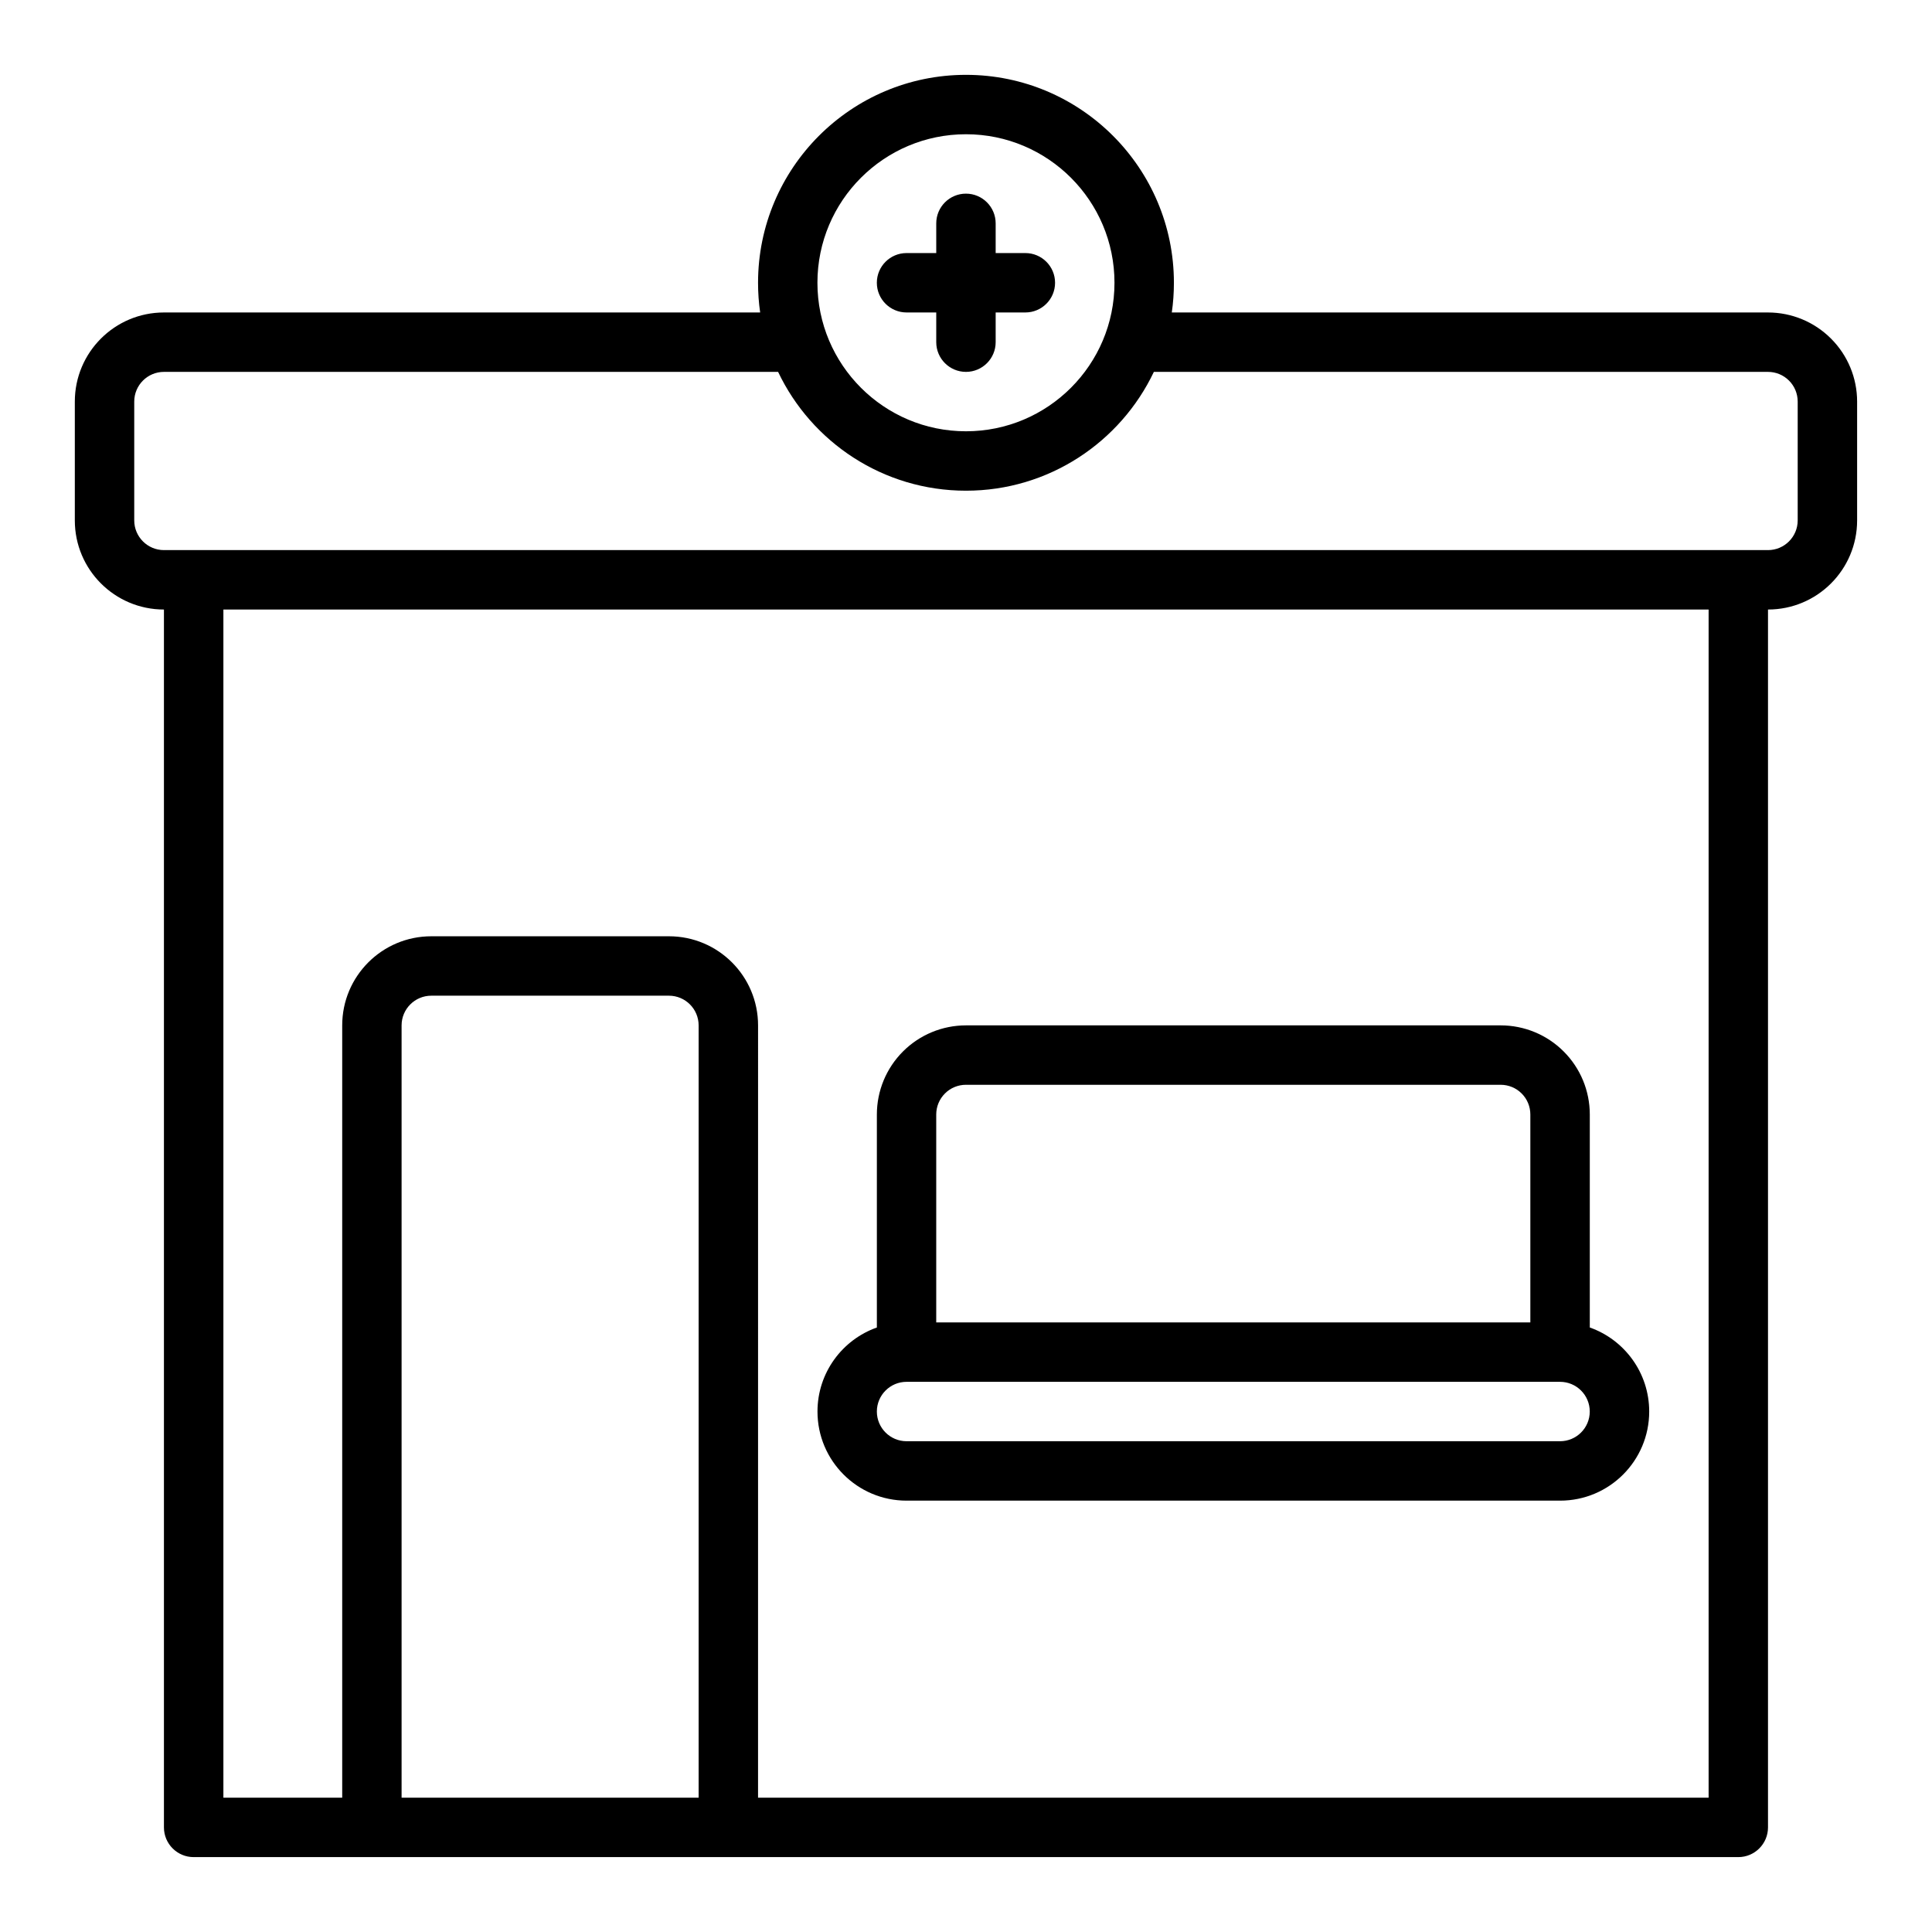 <?xml version="1.0" encoding="UTF-8"?>
<!-- The Best Svg Icon site in the world: iconSvg.co, Visit us! https://iconsvg.co -->
<svg fill="#000000" width="800px" height="800px" version="1.1" viewBox="144 144 512 512" xmlns="http://www.w3.org/2000/svg">
 <path d="m345.45 226.81c-0.371-2.566-0.559-5.195-0.559-7.871 0-30.41 24.695-55.105 55.105-55.105 30.406 0 55.102 24.695 55.102 55.105 0 2.676-0.188 5.305-0.559 7.871h158c6.266 0 12.273 2.488 16.695 6.922 4.434 4.422 6.922 10.43 6.922 16.695v31.488c0 13.043-10.574 23.617-23.617 23.617v322.75c0 4.344-3.527 7.871-7.871 7.871h-409.35c-4.344 0-7.871-3.527-7.871-7.871v-322.75c-13.043 0-23.617-10.574-23.617-23.617v-31.488c0-13.043 10.574-23.617 23.617-23.617zm-0.559 393.6h251.91v-314.88h-393.6v314.88h31.488v-204.67c0-13.043 10.57-23.617 23.613-23.617h62.977c13.043 0 23.617 10.574 23.617 23.617zm-15.746 0v-204.67c0-4.344-3.523-7.871-7.871-7.871h-62.977c-4.344 0-7.871 3.527-7.871 7.871v204.67zm47.234-124.61v-56.449c0-6.266 2.488-12.273 6.918-16.699 4.426-4.43 10.43-6.918 16.699-6.918h141.7c6.266 0 12.273 2.488 16.695 6.918 4.434 4.426 6.922 10.434 6.922 16.699v56.449c9.168 3.234 15.742 11.988 15.742 22.27 0 13.043-10.57 23.617-23.617 23.617h-173.18c-13.043 0-23.617-10.574-23.617-23.617 0-10.281 6.574-19.035 15.746-22.27zm181.05 14.398h-173.18c-4.344 0-7.871 3.527-7.871 7.871 0 4.348 3.527 7.871 7.871 7.871h173.18c4.348 0 7.875-3.523 7.875-7.871 0-4.344-3.527-7.871-7.875-7.871zm-7.871-15.746v-55.102c0-2.086-0.824-4.094-2.305-5.566-1.473-1.48-3.481-2.305-5.566-2.305h-141.7c-2.086 0-4.094 0.824-5.566 2.305-1.48 1.473-2.309 3.481-2.309 5.566v55.102zm-199.36-251.9h-162.75c-4.344 0-7.871 3.527-7.871 7.871v31.488c0 4.344 3.527 7.871 7.871 7.871h425.09c4.344 0 7.871-3.527 7.871-7.871v-31.488c0-2.086-0.824-4.094-2.305-5.566-1.473-1.48-3.481-2.305-5.566-2.305h-162.75c-8.848 18.609-27.828 31.488-49.789 31.488-21.965 0-40.945-12.879-49.793-31.488zm49.793-62.977c21.727 0 39.359 17.633 39.359 39.359 0 21.727-17.633 39.359-39.359 39.359s-39.363-17.633-39.363-39.359c0-21.727 17.637-39.359 39.363-39.359zm-7.875 31.488v-7.871c0-4.348 3.527-7.875 7.875-7.875 4.344 0 7.871 3.527 7.871 7.875v7.871h7.871c4.348 0 7.871 3.527 7.871 7.871 0 4.348-3.523 7.871-7.871 7.871h-7.871v7.875c0 4.344-3.527 7.871-7.871 7.871-4.348 0-7.875-3.527-7.875-7.871v-7.875h-7.871c-4.344 0-7.871-3.523-7.871-7.871 0-4.344 3.527-7.871 7.871-7.871z" fill-rule="evenodd"/>
</svg>